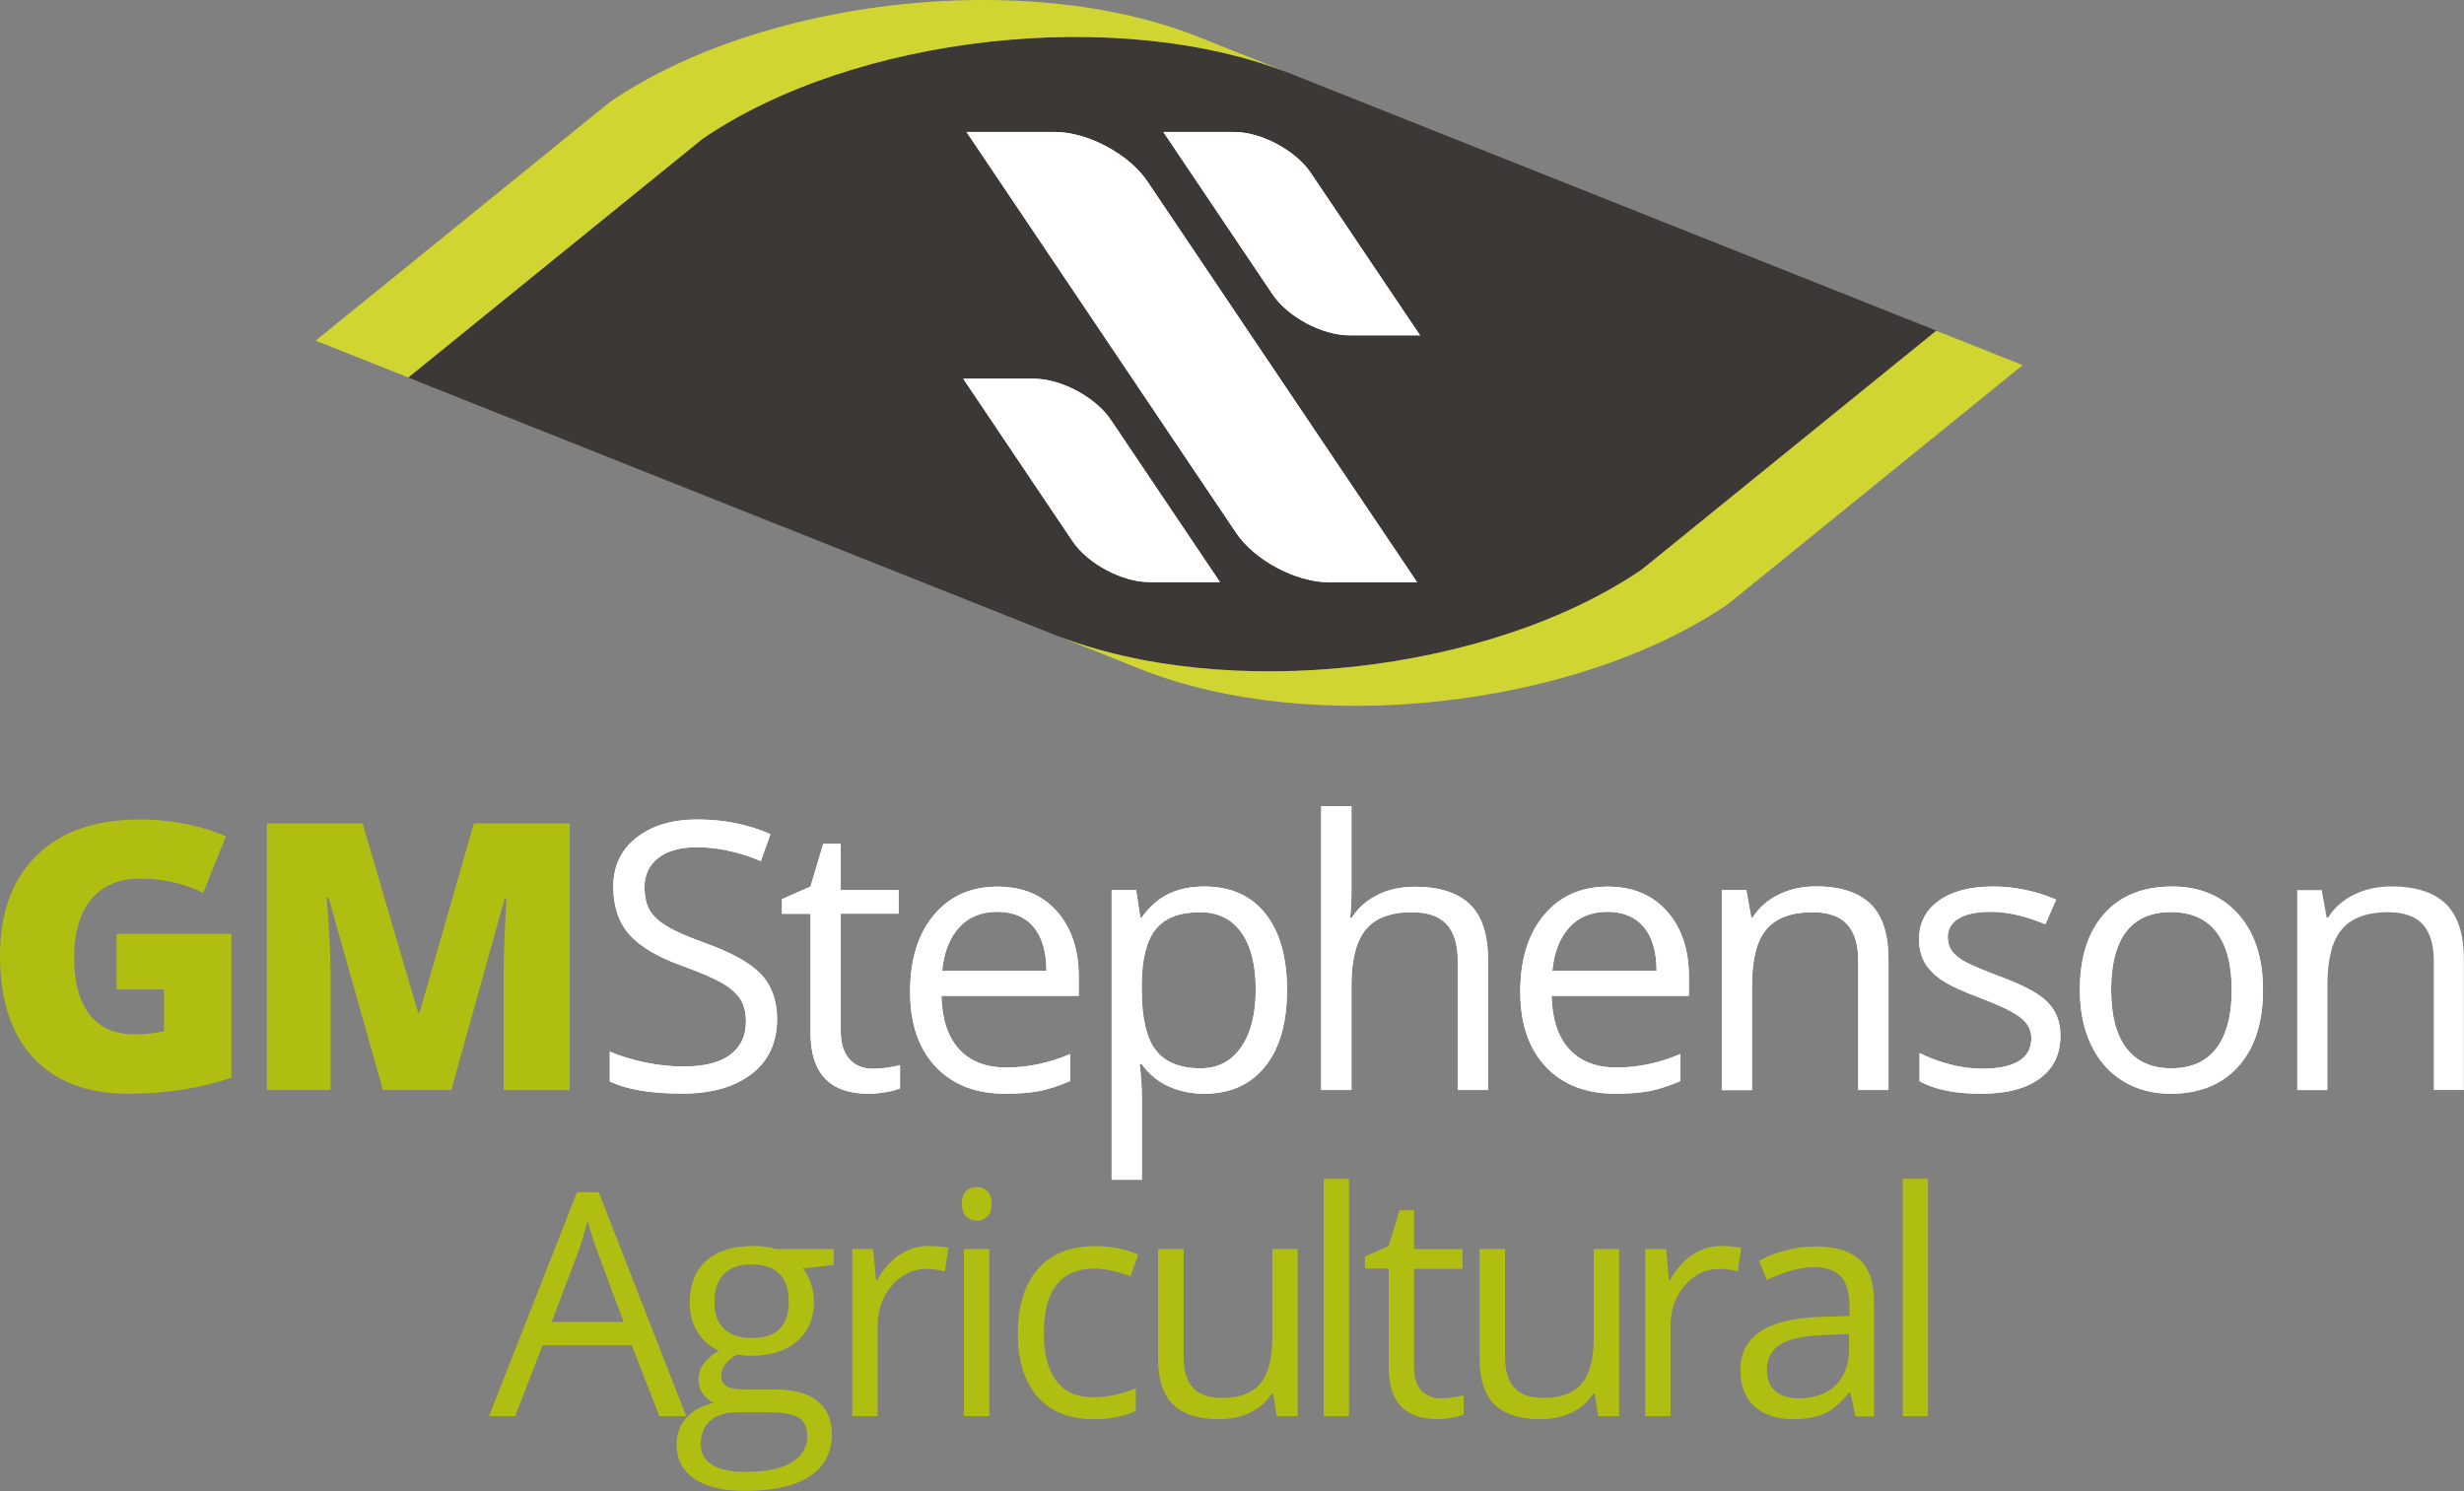 <?xml version="1.0" encoding="utf-8"?>
<!-- Generator: Adobe Illustrator 28.0.0, SVG Export Plug-In . SVG Version: 6.00 Build 0)  -->
<svg version="1.1" id="Layer_1" xmlns="http://www.w3.org/2000/svg" xmlns:xlink="http://www.w3.org/1999/xlink" x="0px" y="0px"
	 width="190px" height="115px" viewBox="0 0 190 115" style="enable-background:new 0 0 190 115;" xml:space="preserve">
<rect x="0" y="0" width="190" height="115" fill="#808080" stroke="none"/>
<style type="text/css">
	.st0{fill:#3C3835;}
	.st1{fill:#FFFFFF;}
	.st2{fill:#D1D531;}
	.st3{fill:#B0BE12;}
</style>
<g>
	<path class="st0" d="M99.54,5.69c-13.2-5.26-33.62-3.01-45.37,5.03l-22.69,18.4l49.77,19.81c13.2,5.27,33.62,3.01,45.36-5.02
		l22.7-18.41L99.54,5.69z"/>
	<g>
		<path class="st1" d="M88.46,13.97c-1.4-2.08-4.6-3.79-7.1-3.79h-6.83l20.8,30.93c1.4,2.08,4.6,3.79,7.1,3.79h6.84L88.46,13.97z"/>
		<path class="st1" d="M85.65,32.37c-1.17-1.74-3.83-3.16-5.92-3.16h-5.45l8.42,12.52c1.17,1.74,3.83,3.16,5.92,3.16h5.45
			L85.65,32.37z"/>
		<path class="st1" d="M101.08,13.34c-1.17-1.74-3.83-3.16-5.92-3.16h-5.45l8.42,12.52c1.17,1.74,3.83,3.16,5.92,3.16h5.45
			L101.08,13.34z"/>
	</g>
	<path class="st2" d="M92.4,2.84C79.2-2.42,58.78-0.17,47.03,7.87l-22.69,18.4l7.14,2.84l22.68-18.4
		C65.92,2.68,86.34,0.43,99.54,5.69"/>
	<path class="st2" d="M87.91,51.59c13.2,5.27,33.62,3.01,45.36-5.02l22.7-18.41l-6.66-2.65l-22.69,18.4
		c-11.73,8.03-32.16,10.29-45.36,5.02"/>
	<g>
		<path class="st1" d="M88.46,13.97c-1.4-2.08-4.6-3.79-7.1-3.79h-6.83l20.8,30.93c1.4,2.08,4.6,3.79,7.1,3.79h6.84L88.46,13.97z"/>
		<path class="st1" d="M85.65,32.37c-1.17-1.74-3.83-3.16-5.92-3.16h-5.45l8.42,12.52c1.17,1.74,3.83,3.16,5.92,3.16h5.45
			L85.65,32.37z"/>
		<path class="st1" d="M101.08,13.34c-1.17-1.74-3.83-3.16-5.92-3.16h-5.45l8.42,12.52c1.17,1.74,3.83,3.16,5.92,3.16h5.45
			L101.08,13.34z"/>
	</g>
	<path class="st3" d="M8.99,72.02h8.85v11.09c-2.4,0.83-5.05,1.24-7.93,1.24c-3.16,0-5.6-0.92-7.33-2.76C0.86,79.75,0,77.13,0,73.72
		c0-3.32,0.94-5.9,2.83-7.75c1.89-1.85,4.54-2.77,7.94-2.77c1.29,0,2.51,0.12,3.65,0.37c1.15,0.24,2.14,0.55,3,0.93l-1.75,4.36
		c-1.48-0.73-3.1-1.1-4.87-1.1c-1.62,0-2.87,0.53-3.75,1.58c-0.88,1.05-1.33,2.56-1.33,4.52c0,1.92,0.4,3.39,1.2,4.4
		c0.8,1.01,1.95,1.51,3.46,1.51c0.82,0,1.58-0.08,2.27-0.24v-3.22H8.99V72.02z"/>
	<path class="st3" d="M29.53,84.06l-4.19-14.81H25.2c0.2,2.52,0.29,4.48,0.29,5.88v8.93h-4.91V63.5h7.38l4.28,14.6h0.11l4.19-14.6
		h7.39v20.57h-5.09v-9.02c0-0.47,0.01-0.99,0.02-1.56c0.01-0.57,0.08-1.97,0.19-4.21h-0.13L34.8,84.06H29.53z"/>
	<g>
		<path class="st1" d="M59.92,78.59c0,1.81-0.65,3.22-1.96,4.23c-1.31,1.01-3.09,1.52-5.33,1.52c-2.43,0-4.3-0.31-5.61-0.94V81.1
			c0.84,0.36,1.76,0.64,2.75,0.84c0.99,0.21,1.97,0.31,2.95,0.31c1.59,0,2.79-0.3,3.59-0.91c0.8-0.6,1.21-1.45,1.21-2.53
			c0-0.71-0.14-1.3-0.43-1.75c-0.29-0.45-0.76-0.87-1.43-1.26c-0.67-0.38-1.69-0.82-3.05-1.31c-1.91-0.68-3.27-1.5-4.09-2.43
			c-0.82-0.94-1.23-2.16-1.23-3.67c0-1.58,0.59-2.85,1.78-3.78c1.19-0.94,2.76-1.41,4.71-1.41c2.04,0,3.91,0.38,5.63,1.13
			l-0.74,2.08c-1.69-0.71-3.34-1.07-4.94-1.07c-1.26,0-2.25,0.27-2.96,0.82c-0.71,0.54-1.07,1.3-1.07,2.27
			c0,0.71,0.13,1.3,0.39,1.75c0.26,0.46,0.7,0.87,1.33,1.25c0.62,0.38,1.57,0.8,2.85,1.26c2.15,0.77,3.63,1.59,4.44,2.48
			C59.52,76.04,59.92,77.19,59.92,78.59z"/>
		<path class="st1" d="M67.3,82.42c0.41,0,0.81-0.03,1.19-0.09c0.38-0.06,0.69-0.12,0.91-0.19v1.79c-0.25,0.12-0.62,0.22-1.11,0.3
			c-0.49,0.08-0.93,0.12-1.33,0.12c-2.97,0-4.46-1.57-4.46-4.71v-9.17h-2.2v-1.13l2.2-0.97l0.98-3.29h1.35v3.57h4.46v1.81h-4.46
			v9.07c0,0.93,0.22,1.64,0.66,2.14C65.93,82.17,66.53,82.42,67.3,82.42z"/>
		<path class="st1" d="M77.53,84.35c-2.27,0-4.07-0.69-5.38-2.08c-1.31-1.39-1.97-3.32-1.97-5.78c0-2.49,0.61-4.46,1.83-5.92
			c1.22-1.46,2.86-2.19,4.92-2.19c1.93,0,3.45,0.64,4.57,1.91c1.12,1.27,1.68,2.95,1.68,5.03v1.48H72.59
			c0.05,1.81,0.5,3.18,1.37,4.12c0.86,0.94,2.08,1.41,3.65,1.41c1.66,0,3.29-0.35,4.91-1.04v2.08c-0.82,0.36-1.6,0.61-2.34,0.77
			C79.46,84.27,78.57,84.35,77.53,84.35z M76.9,70.32c-1.23,0-2.22,0.4-2.95,1.21c-0.73,0.81-1.17,1.92-1.3,3.35h8.04
			c0-1.47-0.33-2.6-0.98-3.38C79.05,70.71,78.12,70.32,76.9,70.32z"/>
		<path class="st1" d="M92.87,84.35c-1,0-1.91-0.19-2.74-0.56c-0.83-0.37-1.52-0.94-2.08-1.71h-0.17c0.11,0.9,0.17,1.75,0.17,2.56
			v6.34h-2.33V68.65h1.89l0.32,2.11h0.11c0.6-0.84,1.29-1.45,2.09-1.83c0.79-0.38,1.71-0.56,2.73-0.56c2.04,0,3.61,0.7,4.72,2.1
			c1.11,1.4,1.66,3.36,1.66,5.88c0,2.53-0.56,4.5-1.69,5.9C96.44,83.64,94.87,84.35,92.87,84.35z M92.53,70.35
			c-1.57,0-2.71,0.44-3.41,1.31c-0.7,0.87-1.06,2.26-1.08,4.16v0.52c0,2.17,0.36,3.72,1.08,4.65c0.72,0.93,1.87,1.4,3.46,1.4
			c1.33,0,2.37-0.54,3.12-1.62c0.75-1.08,1.13-2.56,1.13-4.46c0-1.92-0.38-3.4-1.13-4.42C94.96,70.86,93.9,70.35,92.53,70.35z"/>
		<path class="st1" d="M112.41,84.06v-9.97c0-1.26-0.29-2.19-0.86-2.81c-0.57-0.62-1.46-0.93-2.68-0.93c-1.62,0-2.8,0.44-3.54,1.32
			c-0.74,0.88-1.12,2.33-1.12,4.33v8.06h-2.33V62.17h2.33v6.63c0,0.8-0.04,1.46-0.11,1.98h0.14c0.46-0.74,1.11-1.32,1.96-1.75
			c0.85-0.43,1.81-0.64,2.9-0.64c1.88,0,3.29,0.45,4.23,1.34c0.94,0.9,1.41,2.32,1.41,4.27v10.06H112.41z"/>
		<path class="st1" d="M124.58,84.35c-2.27,0-4.07-0.69-5.38-2.08c-1.31-1.39-1.97-3.32-1.97-5.78c0-2.49,0.61-4.46,1.83-5.92
			c1.22-1.46,2.86-2.19,4.92-2.19c1.93,0,3.45,0.64,4.57,1.91c1.12,1.27,1.68,2.95,1.68,5.03v1.48h-10.59
			c0.05,1.81,0.5,3.18,1.37,4.12c0.86,0.94,2.08,1.41,3.65,1.41c1.66,0,3.29-0.35,4.91-1.04v2.08c-0.82,0.36-1.6,0.61-2.34,0.77
			C126.5,84.27,125.62,84.35,124.58,84.35z M123.95,70.32c-1.23,0-2.22,0.4-2.95,1.21c-0.73,0.81-1.17,1.92-1.3,3.35h8.04
			c0-1.47-0.33-2.6-0.98-3.38C126.1,70.71,125.16,70.32,123.95,70.32z"/>
		<path class="st1" d="M143.29,84.06v-9.97c0-1.26-0.29-2.19-0.86-2.81c-0.57-0.62-1.46-0.93-2.68-0.93c-1.61,0-2.79,0.44-3.53,1.31
			c-0.75,0.87-1.12,2.31-1.12,4.32v8.09h-2.33V68.65h1.89l0.38,2.11h0.11c0.48-0.76,1.15-1.35,2.01-1.77
			c0.86-0.42,1.82-0.63,2.88-0.63c1.85,0,3.24,0.45,4.18,1.34c0.94,0.9,1.4,2.33,1.4,4.3v10.06H143.29z"/>
		<path class="st1" d="M158.88,79.86c0,1.44-0.53,2.54-1.6,3.32c-1.07,0.78-2.56,1.17-4.49,1.17c-2.04,0-3.63-0.32-4.77-0.97v-2.17
			c0.74,0.38,1.53,0.67,2.38,0.89c0.85,0.22,1.66,0.32,2.45,0.32c1.22,0,2.15-0.19,2.81-0.58c0.65-0.39,0.98-0.98,0.98-1.78
			c0-0.6-0.26-1.11-0.78-1.54c-0.52-0.43-1.53-0.93-3.04-1.51c-1.43-0.53-2.45-1-3.05-1.4c-0.6-0.4-1.05-0.85-1.35-1.36
			c-0.29-0.51-0.44-1.11-0.44-1.81c0-1.26,0.51-2.25,1.53-2.98c1.02-0.73,2.42-1.09,4.19-1.09c1.66,0,3.27,0.34,4.85,1.01l-0.83,1.9
			c-1.54-0.64-2.94-0.96-4.19-0.96c-1.1,0-1.94,0.17-2.5,0.52c-0.56,0.35-0.84,0.83-0.84,1.44c0,0.41,0.11,0.76,0.32,1.06
			c0.21,0.29,0.55,0.57,1.02,0.83c0.47,0.26,1.37,0.64,2.69,1.14c1.82,0.67,3.06,1.34,3.7,2.01
			C158.56,77.99,158.88,78.84,158.88,79.86z"/>
		<path class="st1" d="M174.5,76.34c0,2.51-0.63,4.48-1.89,5.89c-1.26,1.41-3.01,2.12-5.23,2.12c-1.37,0-2.6-0.32-3.66-0.97
			c-1.07-0.65-1.89-1.58-2.47-2.79c-0.58-1.21-0.87-2.63-0.87-4.25c0-2.51,0.63-4.47,1.88-5.87c1.25-1.4,2.99-2.1,5.22-2.1
			c2.15,0,3.86,0.72,5.13,2.15C173.87,71.95,174.5,73.89,174.5,76.34z M162.79,76.34c0,1.97,0.39,3.47,1.18,4.5
			c0.79,1.03,1.94,1.55,3.46,1.55c1.52,0,2.68-0.51,3.47-1.54c0.79-1.03,1.19-2.53,1.19-4.51c0-1.96-0.4-3.45-1.19-4.47
			c-0.79-1.02-1.96-1.53-3.5-1.53c-1.52,0-2.67,0.5-3.45,1.51C163.18,72.86,162.79,74.35,162.79,76.34z"/>
		<path class="st1" d="M59.92,78.59c0,1.81-0.65,3.22-1.96,4.23c-1.31,1.01-3.09,1.52-5.33,1.52c-2.43,0-4.3-0.31-5.61-0.94V81.1
			c0.84,0.36,1.76,0.64,2.75,0.84c0.99,0.21,1.97,0.31,2.95,0.31c1.59,0,2.79-0.3,3.59-0.91c0.8-0.6,1.21-1.45,1.21-2.53
			c0-0.71-0.14-1.3-0.43-1.75c-0.29-0.45-0.76-0.87-1.43-1.26c-0.67-0.38-1.69-0.82-3.05-1.31c-1.91-0.68-3.27-1.5-4.09-2.43
			c-0.82-0.94-1.23-2.16-1.23-3.67c0-1.58,0.59-2.85,1.78-3.78c1.19-0.94,2.76-1.41,4.71-1.41c2.04,0,3.91,0.38,5.63,1.13
			l-0.74,2.08c-1.69-0.71-3.34-1.07-4.94-1.07c-1.26,0-2.25,0.27-2.96,0.82c-0.71,0.54-1.07,1.3-1.07,2.27
			c0,0.71,0.13,1.3,0.39,1.75c0.26,0.46,0.7,0.87,1.33,1.25c0.62,0.38,1.57,0.8,2.85,1.26c2.15,0.77,3.63,1.59,4.44,2.48
			C59.52,76.04,59.92,77.19,59.92,78.59z"/>
		<path class="st1" d="M67.3,82.42c0.41,0,0.81-0.03,1.19-0.09c0.38-0.06,0.69-0.12,0.91-0.19v1.79c-0.25,0.12-0.62,0.22-1.11,0.3
			c-0.49,0.08-0.93,0.12-1.33,0.12c-2.97,0-4.46-1.57-4.46-4.71v-9.17h-2.2v-1.13l2.2-0.97l0.98-3.29h1.35v3.57h4.46v1.81h-4.46
			v9.07c0,0.93,0.22,1.64,0.66,2.14C65.93,82.17,66.53,82.42,67.3,82.42z"/>
		<path class="st1" d="M77.53,84.35c-2.27,0-4.07-0.69-5.38-2.08c-1.31-1.39-1.97-3.32-1.97-5.78c0-2.49,0.61-4.46,1.83-5.92
			c1.22-1.46,2.86-2.19,4.92-2.19c1.93,0,3.45,0.64,4.57,1.91c1.12,1.27,1.68,2.95,1.68,5.03v1.48H72.59
			c0.05,1.81,0.5,3.18,1.37,4.12c0.86,0.94,2.08,1.41,3.65,1.41c1.66,0,3.29-0.35,4.91-1.04v2.08c-0.82,0.36-1.6,0.61-2.34,0.77
			C79.46,84.27,78.57,84.35,77.53,84.35z M76.9,70.32c-1.23,0-2.22,0.4-2.95,1.21c-0.73,0.81-1.17,1.92-1.3,3.35h8.04
			c0-1.47-0.33-2.6-0.98-3.38C79.05,70.71,78.12,70.32,76.9,70.32z"/>
		<path class="st1" d="M92.87,84.35c-1,0-1.91-0.19-2.74-0.56c-0.83-0.37-1.52-0.94-2.08-1.71h-0.17c0.11,0.9,0.17,1.75,0.17,2.56
			v6.34h-2.33V68.65h1.89l0.32,2.11h0.11c0.6-0.84,1.29-1.45,2.09-1.83c0.79-0.38,1.71-0.56,2.73-0.56c2.04,0,3.61,0.7,4.72,2.1
			c1.11,1.4,1.66,3.36,1.66,5.88c0,2.53-0.56,4.5-1.69,5.9C96.44,83.64,94.87,84.35,92.87,84.35z M92.53,70.35
			c-1.57,0-2.71,0.44-3.41,1.31c-0.7,0.87-1.06,2.26-1.08,4.16v0.52c0,2.17,0.36,3.72,1.08,4.65c0.72,0.93,1.87,1.4,3.46,1.4
			c1.33,0,2.37-0.54,3.12-1.62c0.75-1.08,1.13-2.56,1.13-4.46c0-1.92-0.38-3.4-1.13-4.42C94.96,70.86,93.9,70.35,92.53,70.35z"/>
		<path class="st1" d="M112.41,84.06v-9.97c0-1.26-0.29-2.19-0.86-2.81c-0.57-0.62-1.46-0.93-2.68-0.93c-1.62,0-2.8,0.44-3.54,1.32
			c-0.74,0.88-1.12,2.33-1.12,4.33v8.06h-2.33V62.17h2.33v6.63c0,0.8-0.04,1.46-0.11,1.98h0.14c0.46-0.74,1.11-1.32,1.96-1.75
			c0.85-0.43,1.81-0.64,2.9-0.64c1.88,0,3.29,0.45,4.23,1.34c0.94,0.9,1.41,2.32,1.41,4.27v10.06H112.41z"/>
		<path class="st1" d="M124.58,84.35c-2.27,0-4.07-0.69-5.38-2.08c-1.31-1.39-1.97-3.32-1.97-5.78c0-2.49,0.61-4.46,1.83-5.92
			c1.22-1.46,2.86-2.19,4.92-2.19c1.93,0,3.45,0.64,4.57,1.91c1.12,1.27,1.68,2.95,1.68,5.03v1.48h-10.59
			c0.05,1.81,0.5,3.18,1.37,4.12c0.86,0.94,2.08,1.41,3.65,1.41c1.66,0,3.29-0.35,4.91-1.04v2.08c-0.82,0.36-1.6,0.61-2.34,0.77
			C126.5,84.27,125.62,84.35,124.58,84.35z M123.95,70.32c-1.23,0-2.22,0.4-2.95,1.21c-0.73,0.81-1.17,1.92-1.3,3.35h8.04
			c0-1.47-0.33-2.6-0.98-3.38C126.1,70.71,125.16,70.32,123.95,70.32z"/>
		<path class="st1" d="M143.29,84.06v-9.97c0-1.26-0.29-2.19-0.86-2.81c-0.57-0.62-1.46-0.93-2.68-0.93c-1.61,0-2.79,0.44-3.53,1.31
			c-0.75,0.87-1.12,2.31-1.12,4.32v8.09h-2.33V68.65h1.89l0.38,2.11h0.11c0.48-0.76,1.15-1.35,2.01-1.77
			c0.86-0.42,1.82-0.63,2.88-0.63c1.85,0,3.24,0.45,4.18,1.34c0.94,0.9,1.4,2.33,1.4,4.3v10.06H143.29z"/>
		<path class="st1" d="M158.88,79.86c0,1.44-0.53,2.54-1.6,3.32c-1.07,0.78-2.56,1.17-4.49,1.17c-2.04,0-3.63-0.32-4.77-0.97v-2.17
			c0.74,0.38,1.53,0.67,2.38,0.89c0.85,0.22,1.66,0.32,2.45,0.32c1.22,0,2.15-0.19,2.81-0.58c0.65-0.39,0.98-0.98,0.98-1.78
			c0-0.6-0.26-1.11-0.78-1.54c-0.52-0.43-1.53-0.93-3.04-1.51c-1.43-0.53-2.45-1-3.05-1.4c-0.6-0.4-1.05-0.85-1.35-1.36
			c-0.29-0.51-0.44-1.11-0.44-1.81c0-1.26,0.51-2.25,1.53-2.98c1.02-0.73,2.42-1.09,4.19-1.09c1.66,0,3.27,0.34,4.85,1.01l-0.83,1.9
			c-1.54-0.64-2.94-0.96-4.19-0.96c-1.1,0-1.94,0.17-2.5,0.52c-0.56,0.35-0.84,0.83-0.84,1.44c0,0.41,0.11,0.76,0.32,1.06
			c0.21,0.29,0.55,0.57,1.02,0.83c0.47,0.26,1.37,0.64,2.69,1.14c1.82,0.67,3.06,1.34,3.7,2.01
			C158.56,77.99,158.88,78.84,158.88,79.86z"/>
		<path class="st1" d="M174.5,76.34c0,2.51-0.63,4.48-1.89,5.89c-1.26,1.41-3.01,2.12-5.23,2.12c-1.37,0-2.6-0.32-3.66-0.97
			c-1.07-0.65-1.89-1.58-2.47-2.79c-0.58-1.21-0.87-2.63-0.87-4.25c0-2.51,0.63-4.47,1.88-5.87c1.25-1.4,2.99-2.1,5.22-2.1
			c2.15,0,3.86,0.72,5.13,2.15C173.87,71.95,174.5,73.89,174.5,76.34z M162.79,76.34c0,1.97,0.39,3.47,1.18,4.5
			c0.79,1.03,1.94,1.55,3.46,1.55c1.52,0,2.68-0.51,3.47-1.54c0.79-1.03,1.19-2.53,1.19-4.51c0-1.96-0.4-3.45-1.19-4.47
			c-0.79-1.02-1.96-1.53-3.5-1.53c-1.52,0-2.67,0.5-3.45,1.51C163.18,72.86,162.79,74.35,162.79,76.34z"/>
		<path class="st1" d="M187.67,84.06v-9.97c0-1.26-0.29-2.19-0.86-2.81c-0.57-0.62-1.46-0.93-2.68-0.93c-1.61,0-2.79,0.44-3.54,1.31
			c-0.75,0.87-1.12,2.31-1.12,4.32v8.09h-2.33V68.65h1.89l0.38,2.11h0.11c0.48-0.76,1.15-1.35,2.01-1.77
			c0.86-0.42,1.82-0.63,2.88-0.63c1.85,0,3.25,0.45,4.18,1.34c0.93,0.9,1.4,2.33,1.4,4.3v10.06H187.67z"/>
	</g>
	<path class="st3" d="M50.84,109.21l-2.13-5.47h-6.87l-2.11,5.47h-2.02l6.78-17.26h1.68l6.74,17.26H50.84z M48.09,101.95l-1.99-5.33
		c-0.26-0.67-0.52-1.5-0.8-2.48c-0.17,0.75-0.42,1.58-0.74,2.48l-2.02,5.33H48.09z"/>
	<path class="st3" d="M64.29,96.32v1.23l-2.38,0.28c0.22,0.27,0.41,0.63,0.59,1.08c0.17,0.44,0.26,0.94,0.26,1.5
		c0,1.26-0.43,2.27-1.29,3.02c-0.86,0.75-2.04,1.13-3.54,1.13c-0.38,0-0.74-0.03-1.08-0.09c-0.83,0.44-1.24,0.99-1.24,1.66
		c0,0.35,0.14,0.61,0.43,0.78c0.29,0.17,0.79,0.25,1.49,0.25h2.28c1.39,0,2.46,0.29,3.21,0.88c0.75,0.59,1.12,1.44,1.12,2.56
		c0,1.43-0.57,2.51-1.71,3.26c-1.14,0.75-2.81,1.12-5,1.12c-1.68,0-2.98-0.31-3.89-0.94c-0.91-0.63-1.37-1.51-1.37-2.66
		c0-0.78,0.25-1.46,0.75-2.03c0.5-0.57,1.2-0.96,2.11-1.16c-0.33-0.15-0.6-0.38-0.83-0.69c-0.22-0.31-0.33-0.68-0.33-1.09
		c0-0.47,0.12-0.88,0.38-1.23c0.25-0.35,0.65-0.69,1.18-1.02c-0.66-0.27-1.21-0.74-1.62-1.4c-0.42-0.66-0.63-1.41-0.63-2.26
		c0-1.41,0.42-2.5,1.27-3.26c0.84-0.76,2.04-1.15,3.59-1.15c0.67,0,1.28,0.08,1.82,0.24H64.29z M54.04,111.38
		c0,0.7,0.29,1.23,0.88,1.59c0.59,0.36,1.43,0.54,2.52,0.54c1.63,0,2.84-0.25,3.63-0.74c0.79-0.49,1.18-1.15,1.18-1.99
		c0-0.7-0.22-1.18-0.65-1.45c-0.43-0.27-1.24-0.41-2.43-0.41h-2.33c-0.88,0-1.57,0.21-2.06,0.64
		C54.28,109.98,54.04,110.59,54.04,111.38z M55.09,100.45c0,0.9,0.25,1.58,0.76,2.05c0.51,0.46,1.22,0.69,2.12,0.69
		c1.9,0,2.85-0.92,2.85-2.78c0-1.94-0.96-2.9-2.88-2.9c-0.91,0-1.62,0.25-2.11,0.74C55.34,98.75,55.09,99.48,55.09,100.45z"/>
	<path class="st3" d="M71.59,96.09c0.57,0,1.08,0.05,1.54,0.14l-0.27,1.81c-0.53-0.12-1-0.18-1.41-0.18c-1.04,0-1.93,0.42-2.67,1.27
		c-0.74,0.85-1.11,1.9-1.11,3.16v6.92h-1.95V96.32h1.61l0.22,2.39h0.09c0.48-0.84,1.05-1.49,1.72-1.94
		C70.05,96.32,70.78,96.09,71.59,96.09z"/>
	<path class="st3" d="M74.17,92.83c0-0.45,0.11-0.77,0.33-0.98c0.22-0.21,0.49-0.31,0.82-0.31c0.31,0,0.58,0.11,0.81,0.32
		c0.23,0.21,0.34,0.54,0.34,0.98c0,0.44-0.11,0.77-0.34,0.98c-0.23,0.22-0.5,0.32-0.81,0.32c-0.33,0-0.6-0.11-0.82-0.32
		C74.27,93.6,74.17,93.27,74.17,92.83z M76.28,109.21h-1.95V96.32h1.95V109.21z"/>
	<path class="st3" d="M84.34,109.45c-1.86,0-3.3-0.57-4.32-1.72c-1.02-1.15-1.53-2.77-1.53-4.87c0-2.16,0.52-3.82,1.55-5
		c1.04-1.18,2.51-1.76,4.43-1.76c0.62,0,1.24,0.07,1.85,0.2c0.62,0.13,1.1,0.29,1.45,0.47l-0.6,1.66c-0.43-0.17-0.9-0.32-1.41-0.43
		c-0.51-0.11-0.96-0.17-1.35-0.17c-2.61,0-3.92,1.67-3.92,5.01c0,1.58,0.32,2.8,0.96,3.65c0.64,0.85,1.58,1.27,2.83,1.27
		c1.07,0,2.17-0.23,3.3-0.69v1.73C86.73,109.23,85.65,109.45,84.34,109.45z"/>
	<path class="st3" d="M91.27,96.32v8.36c0,1.05,0.24,1.83,0.72,2.35c0.48,0.52,1.22,0.78,2.24,0.78c1.34,0,2.33-0.37,2.95-1.11
		c0.62-0.74,0.93-1.94,0.93-3.61v-6.77h1.95v12.89h-1.61l-0.28-1.73h-0.11c-0.4,0.64-0.95,1.12-1.66,1.46
		c-0.71,0.34-1.51,0.51-2.42,0.51c-1.56,0-2.73-0.37-3.51-1.12c-0.78-0.74-1.17-1.94-1.17-3.58v-8.43H91.27z"/>
	<path class="st3" d="M104.02,109.21h-1.95v-18.3h1.95V109.21z"/>
	<path class="st3" d="M111.1,107.84c0.34,0,0.68-0.03,1-0.08c0.32-0.05,0.57-0.1,0.76-0.16v1.49c-0.21,0.1-0.52,0.19-0.93,0.25
		c-0.41,0.07-0.78,0.1-1.11,0.1c-2.49,0-3.73-1.31-3.73-3.94v-7.67h-1.84V96.9l1.84-0.81l0.82-2.75h1.13v2.99h3.73v1.52h-3.73v7.59
		c0,0.78,0.18,1.37,0.55,1.79C109.96,107.63,110.46,107.84,111.1,107.84z"/>
	<path class="st3" d="M116.06,96.32v8.36c0,1.05,0.24,1.83,0.72,2.35c0.48,0.52,1.22,0.78,2.24,0.78c1.34,0,2.33-0.37,2.95-1.11
		c0.62-0.74,0.93-1.94,0.93-3.61v-6.77h1.95v12.89h-1.61l-0.28-1.73h-0.11c-0.4,0.64-0.95,1.12-1.66,1.46
		c-0.71,0.34-1.51,0.51-2.42,0.51c-1.56,0-2.73-0.37-3.51-1.12c-0.78-0.74-1.17-1.94-1.17-3.58v-8.43H116.06z"/>
	<path class="st3" d="M132.73,96.09c0.57,0,1.08,0.05,1.54,0.14L134,98.04c-0.53-0.12-1-0.18-1.41-0.18c-1.04,0-1.93,0.42-2.67,1.27
		c-0.74,0.85-1.11,1.9-1.11,3.16v6.92h-1.95V96.32h1.61l0.22,2.39h0.09c0.48-0.84,1.05-1.49,1.72-1.94
		C131.19,96.32,131.93,96.09,132.73,96.09z"/>
	<path class="st3" d="M143.07,109.21l-0.39-1.83h-0.09c-0.64,0.81-1.28,1.35-1.92,1.64c-0.64,0.29-1.43,0.43-2.39,0.43
		c-1.27,0-2.27-0.33-3-0.99c-0.72-0.66-1.08-1.6-1.08-2.81c0-2.6,2.08-3.97,6.23-4.09l2.18-0.07v-0.8c0-1.01-0.22-1.76-0.65-2.24
		c-0.43-0.48-1.13-0.72-2.08-0.72c-1.07,0-2.28,0.33-3.64,0.99l-0.6-1.49c0.63-0.34,1.33-0.62,2.08-0.81
		c0.75-0.2,1.51-0.29,2.27-0.29c1.53,0,2.67,0.34,3.41,1.02c0.74,0.68,1.11,1.78,1.11,3.28v8.8H143.07z M138.68,107.84
		c1.21,0,2.16-0.33,2.86-1c0.69-0.67,1.04-1.6,1.04-2.8v-1.16l-1.95,0.08c-1.55,0.05-2.66,0.3-3.35,0.72
		c-0.68,0.43-1.03,1.09-1.03,1.99c0,0.71,0.21,1.24,0.64,1.61C137.31,107.65,137.91,107.84,138.68,107.84z"/>
	<path class="st3" d="M148.67,109.21h-1.95v-18.3h1.95V109.21z"/>
</g>
</svg>
